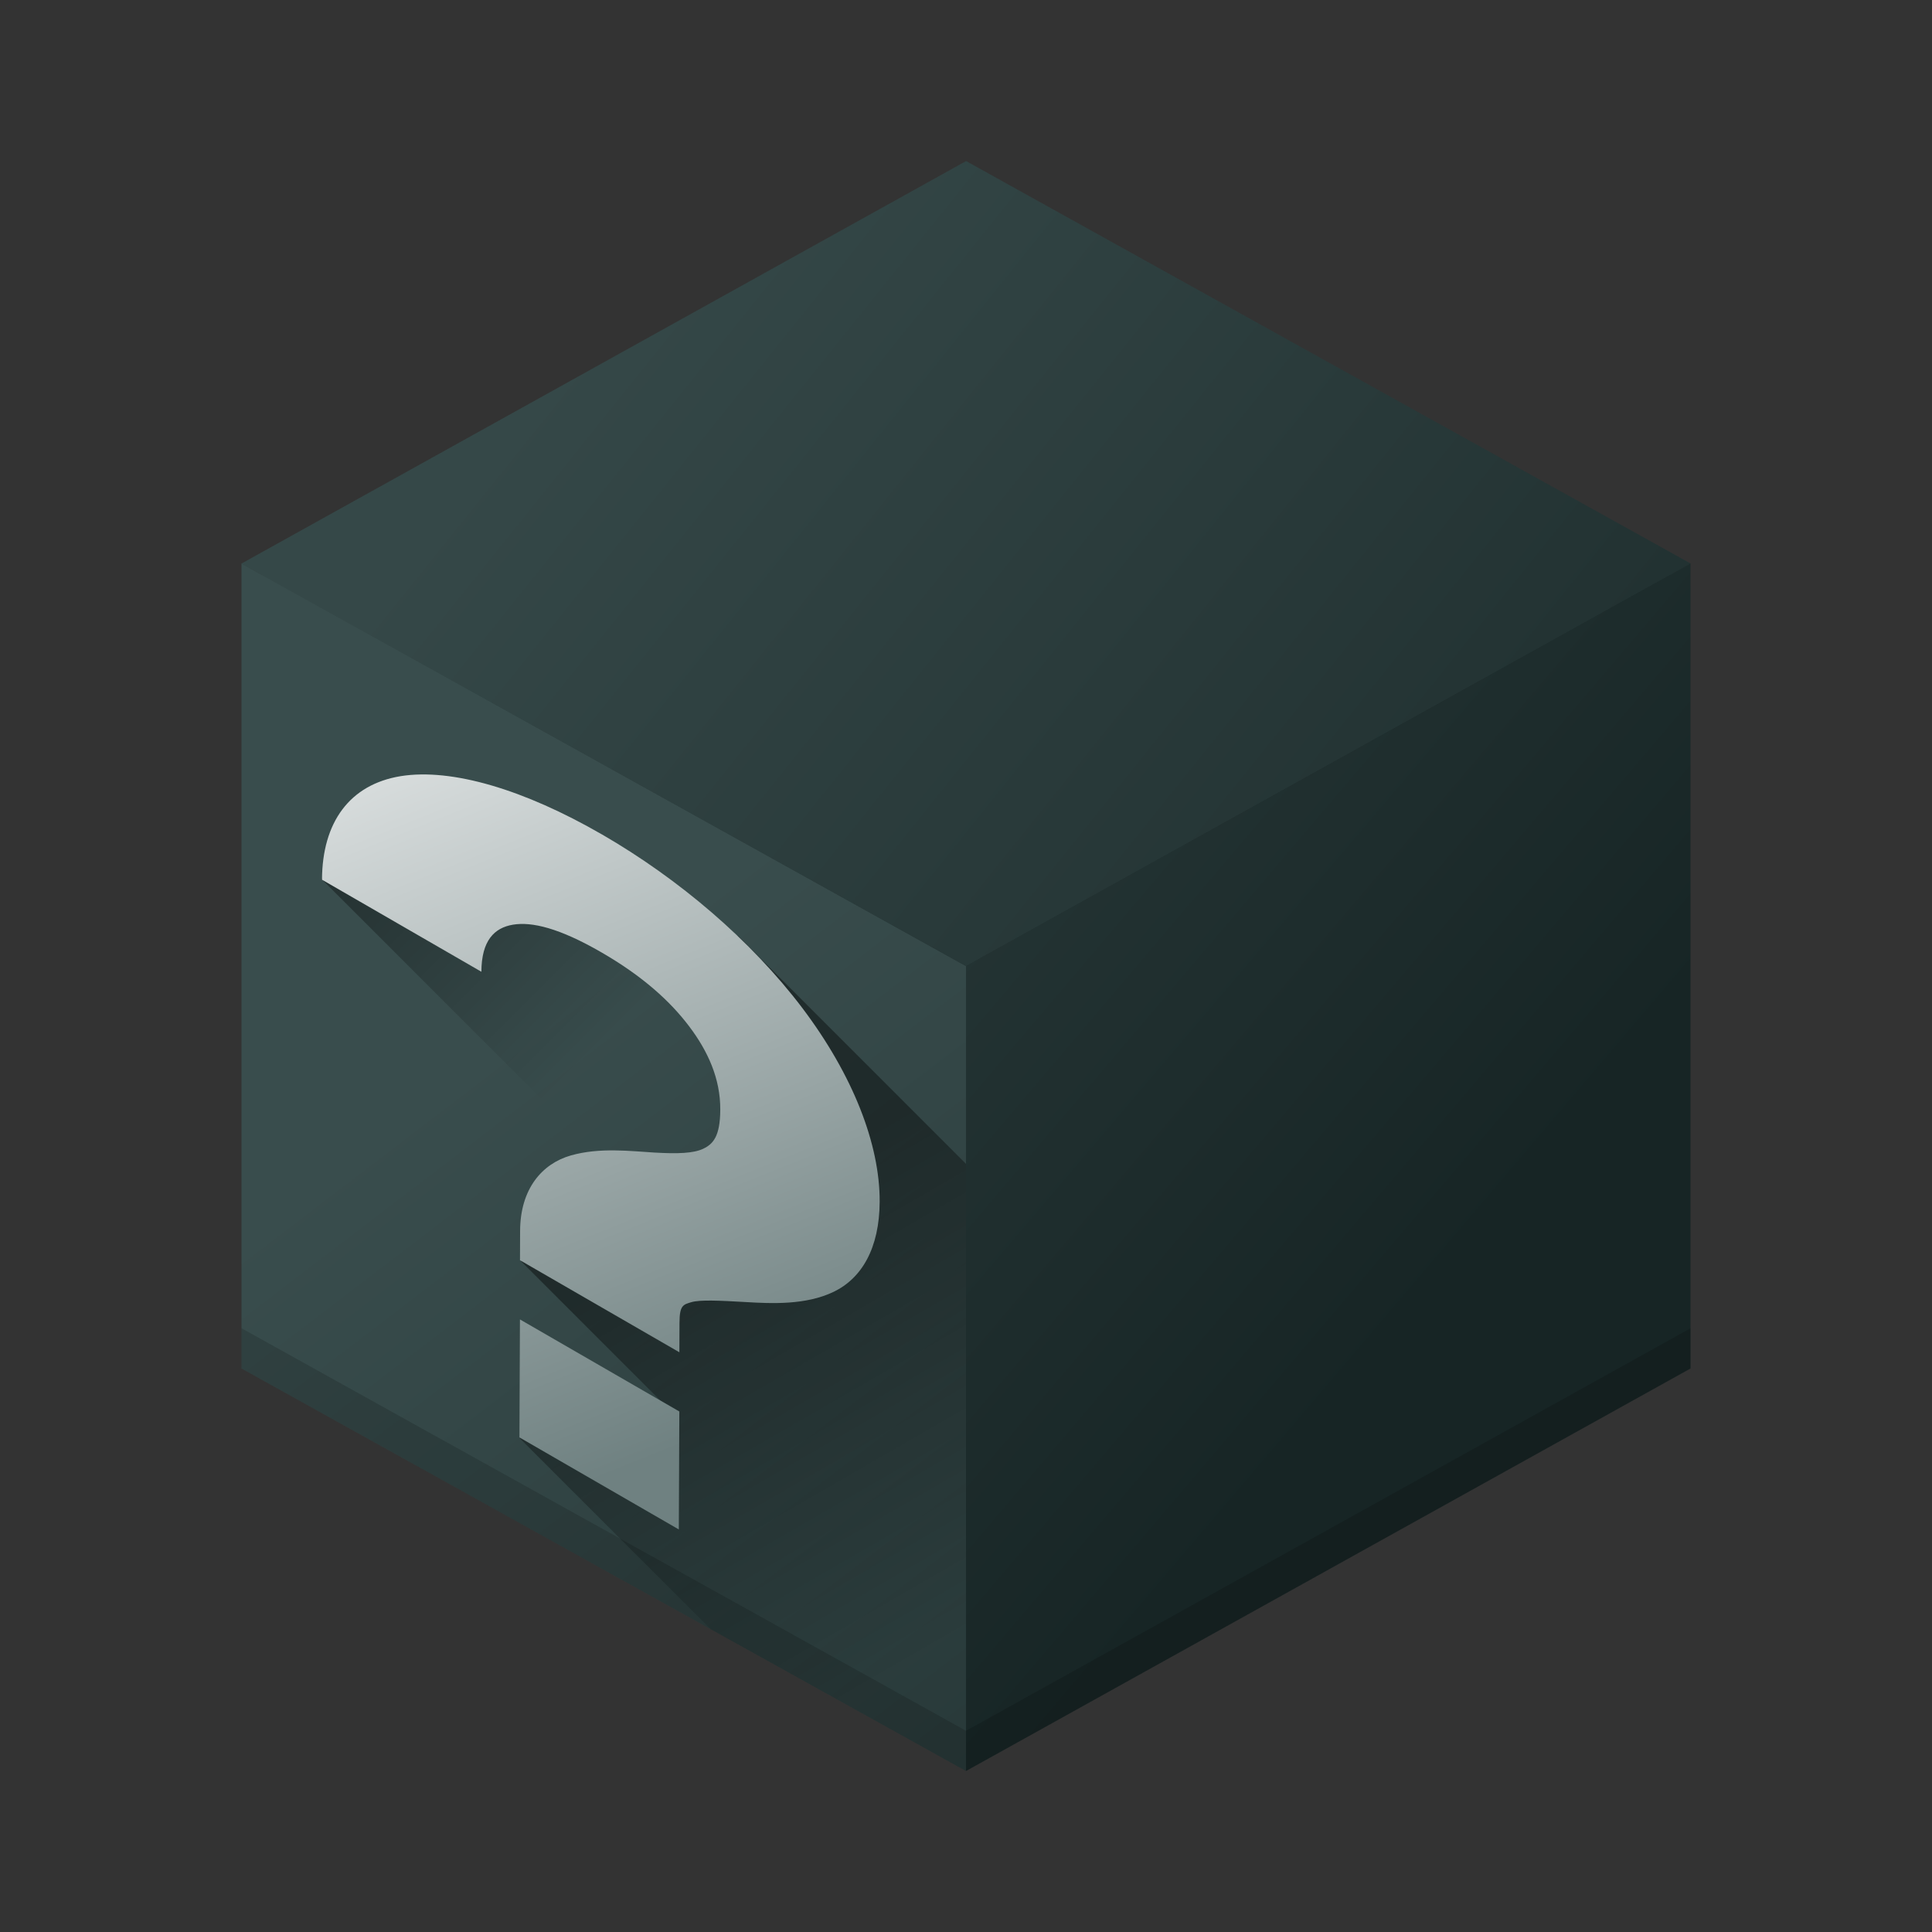 <?xml version="1.0" encoding="UTF-8" standalone="no"?>
<svg xmlns="http://www.w3.org/2000/svg" xmlns:xlink="http://www.w3.org/1999/xlink" version="1.1" viewBox="0 0 48 48" height="48" width="48">
 <rect x="0" y="0" width="48" height="48" fill="#333333" stroke="none"/>
 <defs>
  <linearGradient id="linearGradient4180">
   <stop style="stop-color:#172525;stop-opacity:1" offset="0"/>
   <stop style="stop-color:#354848;stop-opacity:1" offset="1"/>
  </linearGradient>
  <linearGradient id="linearGradient4174">
   <stop style="stop-color:#172525;stop-opacity:1" offset="0"/>
   <stop style="stop-color:#394d4d;stop-opacity:1" offset="1"/>
  </linearGradient>
  <linearGradient id="linearGradient4456">
   <stop style="stop-color:#000000;stop-opacity:1;" offset="0"/>
   <stop style="stop-color:#000000;stop-opacity:0;" offset="1"/>
  </linearGradient>
  <linearGradient id="linearGradient4432">
   <stop style="stop-color:#eff1f1;stop-opacity:1" offset="0"/>
   <stop style="stop-color:#6f8181;stop-opacity:1" offset="1"/>
  </linearGradient>
  <linearGradient id="linearGradient4211">
   <stop offset="0" style="stop-color:#172525;stop-opacity:1"/>
   <stop offset="1" style="stop-color:#334545;stop-opacity:1"/>
  </linearGradient>
  <linearGradient gradientUnits="userSpaceOnUse" y2="9.136" x2=".204" y1="42.16" x1="42.961" id="linearGradient4217" xlink:href="#linearGradient4180"/>
  <linearGradient gradientUnits="userSpaceOnUse" y2="25.25" x2="13.173" y1="59.821" x1="39.597" id="linearGradient4225" xlink:href="#linearGradient4174"/>
  <linearGradient gradientUnits="userSpaceOnUse" y2="9.673" x2="11.236" y1="31.12" x1="36.447" id="linearGradient4233" xlink:href="#linearGradient4211"/>
  <linearGradient gradientTransform="matrix(0.972,0,0,0.975,0.667,0.6)" y2="21.905" x2="5.928" y1="34.488" x1="21.796" gradientUnits="userSpaceOnUse" id="linearGradient4241" xlink:href="#linearGradient4211"/>
  <linearGradient xlink:href="#linearGradient4432" id="linearGradient4438" x1="8.808" y1="15.038" x2="17.168" y2="35.845" gradientUnits="userSpaceOnUse"/>
  <linearGradient xlink:href="#linearGradient4456" id="linearGradient4470" x1="8.662" y1="20" x2="14.783" y2="26.122" gradientUnits="userSpaceOnUse"/>
  <linearGradient xlink:href="#linearGradient4456" id="linearGradient4481" x1="13.076" y1="32.974" x2="19.142" y2="43.481" gradientUnits="userSpaceOnUse"/>
 </defs>
 <path d="m 24,4.5 -17.5,9.75 0,19.5 17.5,9.75 17.5,-9.75 0,-19.5 L 24,4.5 Z" style="opacity:1;fill:url(#linearGradient4241);fill-opacity:1;stroke:none;stroke-width:2;stroke-linecap:round;stroke-linejoin:round;stroke-miterlimit:4;stroke-dasharray:none;stroke-opacity:1"/>
 <path d="M 6,14 6,34 24,44 24,24 Z" style="opacity:1;fill:url(#linearGradient4225);fill-opacity:1;stroke:none;stroke-width:2;stroke-linecap:round;stroke-linejoin:round;stroke-miterlimit:4;stroke-dasharray:none;stroke-opacity:1"/>
 <path style="opacity:0.4;fill:url(#linearGradient4481);fill-opacity:1;stroke:none;stroke-width:2;stroke-linecap:round;stroke-linejoin:round;stroke-miterlimit:4;stroke-dasharray:none;stroke-opacity:1" d="M 18.322 23.238 L 18.062 29.355 L 14.854 29.652 L 12.947 31.338 L 16.645 35.035 L 13.789 34.4 L 13.438 34.861 L 12.912 35.732 L 17.654 40.475 L 24 44 L 24 42.391 L 24 42.195 L 24 28.916 L 18.322 23.238 z"/>
 <path style="opacity:0.4;fill:url(#linearGradient4470);fill-opacity:1;stroke:none;stroke-width:2;stroke-linecap:round;stroke-linejoin:round;stroke-miterlimit:4;stroke-dasharray:none;stroke-opacity:1" d="M 12.736 20.975 L 7.98 21.83 L 24 37.85 L 24 31.01 L 12.736 20.975 z"/>
 <path transform="matrix(0.738,0,0,0.71,16.948,-1.411)" style="opacity:1;fill:url(#linearGradient4217);fill-opacity:1;stroke:none;stroke-width:2;stroke-linecap:round;stroke-linejoin:round;stroke-miterlimit:4;stroke-dasharray:none;stroke-opacity:1" d="M 9.559,7.623 33.958,21.71 9.559,35.797 -14.84,21.71 Z"/>
 <path style="opacity:1;fill:url(#linearGradient4233);fill-opacity:1;stroke:none;stroke-width:2;stroke-linecap:round;stroke-linejoin:round;stroke-miterlimit:4;stroke-dasharray:none;stroke-opacity:1" d="M 42,14 42,34 24,44 24,24 Z"/>
 <path d="M 6 33 L 6 34 L 24 44 L 42 34 L 42 33 L 24 43 L 6 33 z" style="opacity:0.15;fill:#000000;fill-opacity:1;stroke:none;stroke-width:2;stroke-linecap:round;stroke-linejoin:round;stroke-miterlimit:4;stroke-dasharray:none;stroke-opacity:1"/>
 <path d="M 14.949,20.728 C 13.025,19.617 11.226,19.08 9.956,19.283 8.686,19.49 8.006,20.431 8,21.856 c 0,0 3.96,2.287 3.96,2.287 0.003,-0.774 0.32,-1.093 0.787,-1.17 0.467,-0.076 1.145,0.082 2.19,0.685 1.045,0.603 1.721,1.227 2.185,1.841 0.464,0.614 0.777,1.297 0.773,2.071 -0.003,0.672 -0.183,0.855 -0.423,0.97 -0.24,0.115 -0.632,0.129 -1.215,0.095 -0.583,-0.034 -1.358,-0.133 -2.075,0.072 -0.717,0.205 -1.255,0.832 -1.26,1.87 0,0 -0.003,0.733 -0.003,0.733 0,0 3.96,2.287 3.96,2.287 0,0 0.003,-0.733 0.003,-0.733 0.002,-0.427 0.085,-0.452 0.299,-0.513 0.214,-0.061 0.681,-0.04 1.337,-0.002 0.656,0.039 1.504,0.079 2.196,-0.255 0.692,-0.334 1.136,-1.077 1.141,-2.239 0.006,-1.425 -0.663,-3.146 -1.923,-4.813 -1.262,-1.668 -3.056,-3.202 -4.98,-4.313 m -2.034,12.052 c 0,0 -0.013,2.931 -0.013,2.931 0,0 3.96,2.287 3.96,2.287 0,0 0.013,-2.931 0.013,-2.931 0,0 -3.96,-2.287 -3.96,-2.287" style="fill:url(#linearGradient4438);fill-opacity:1;stroke-width:2;stroke-linejoin:round"/>
</svg>
